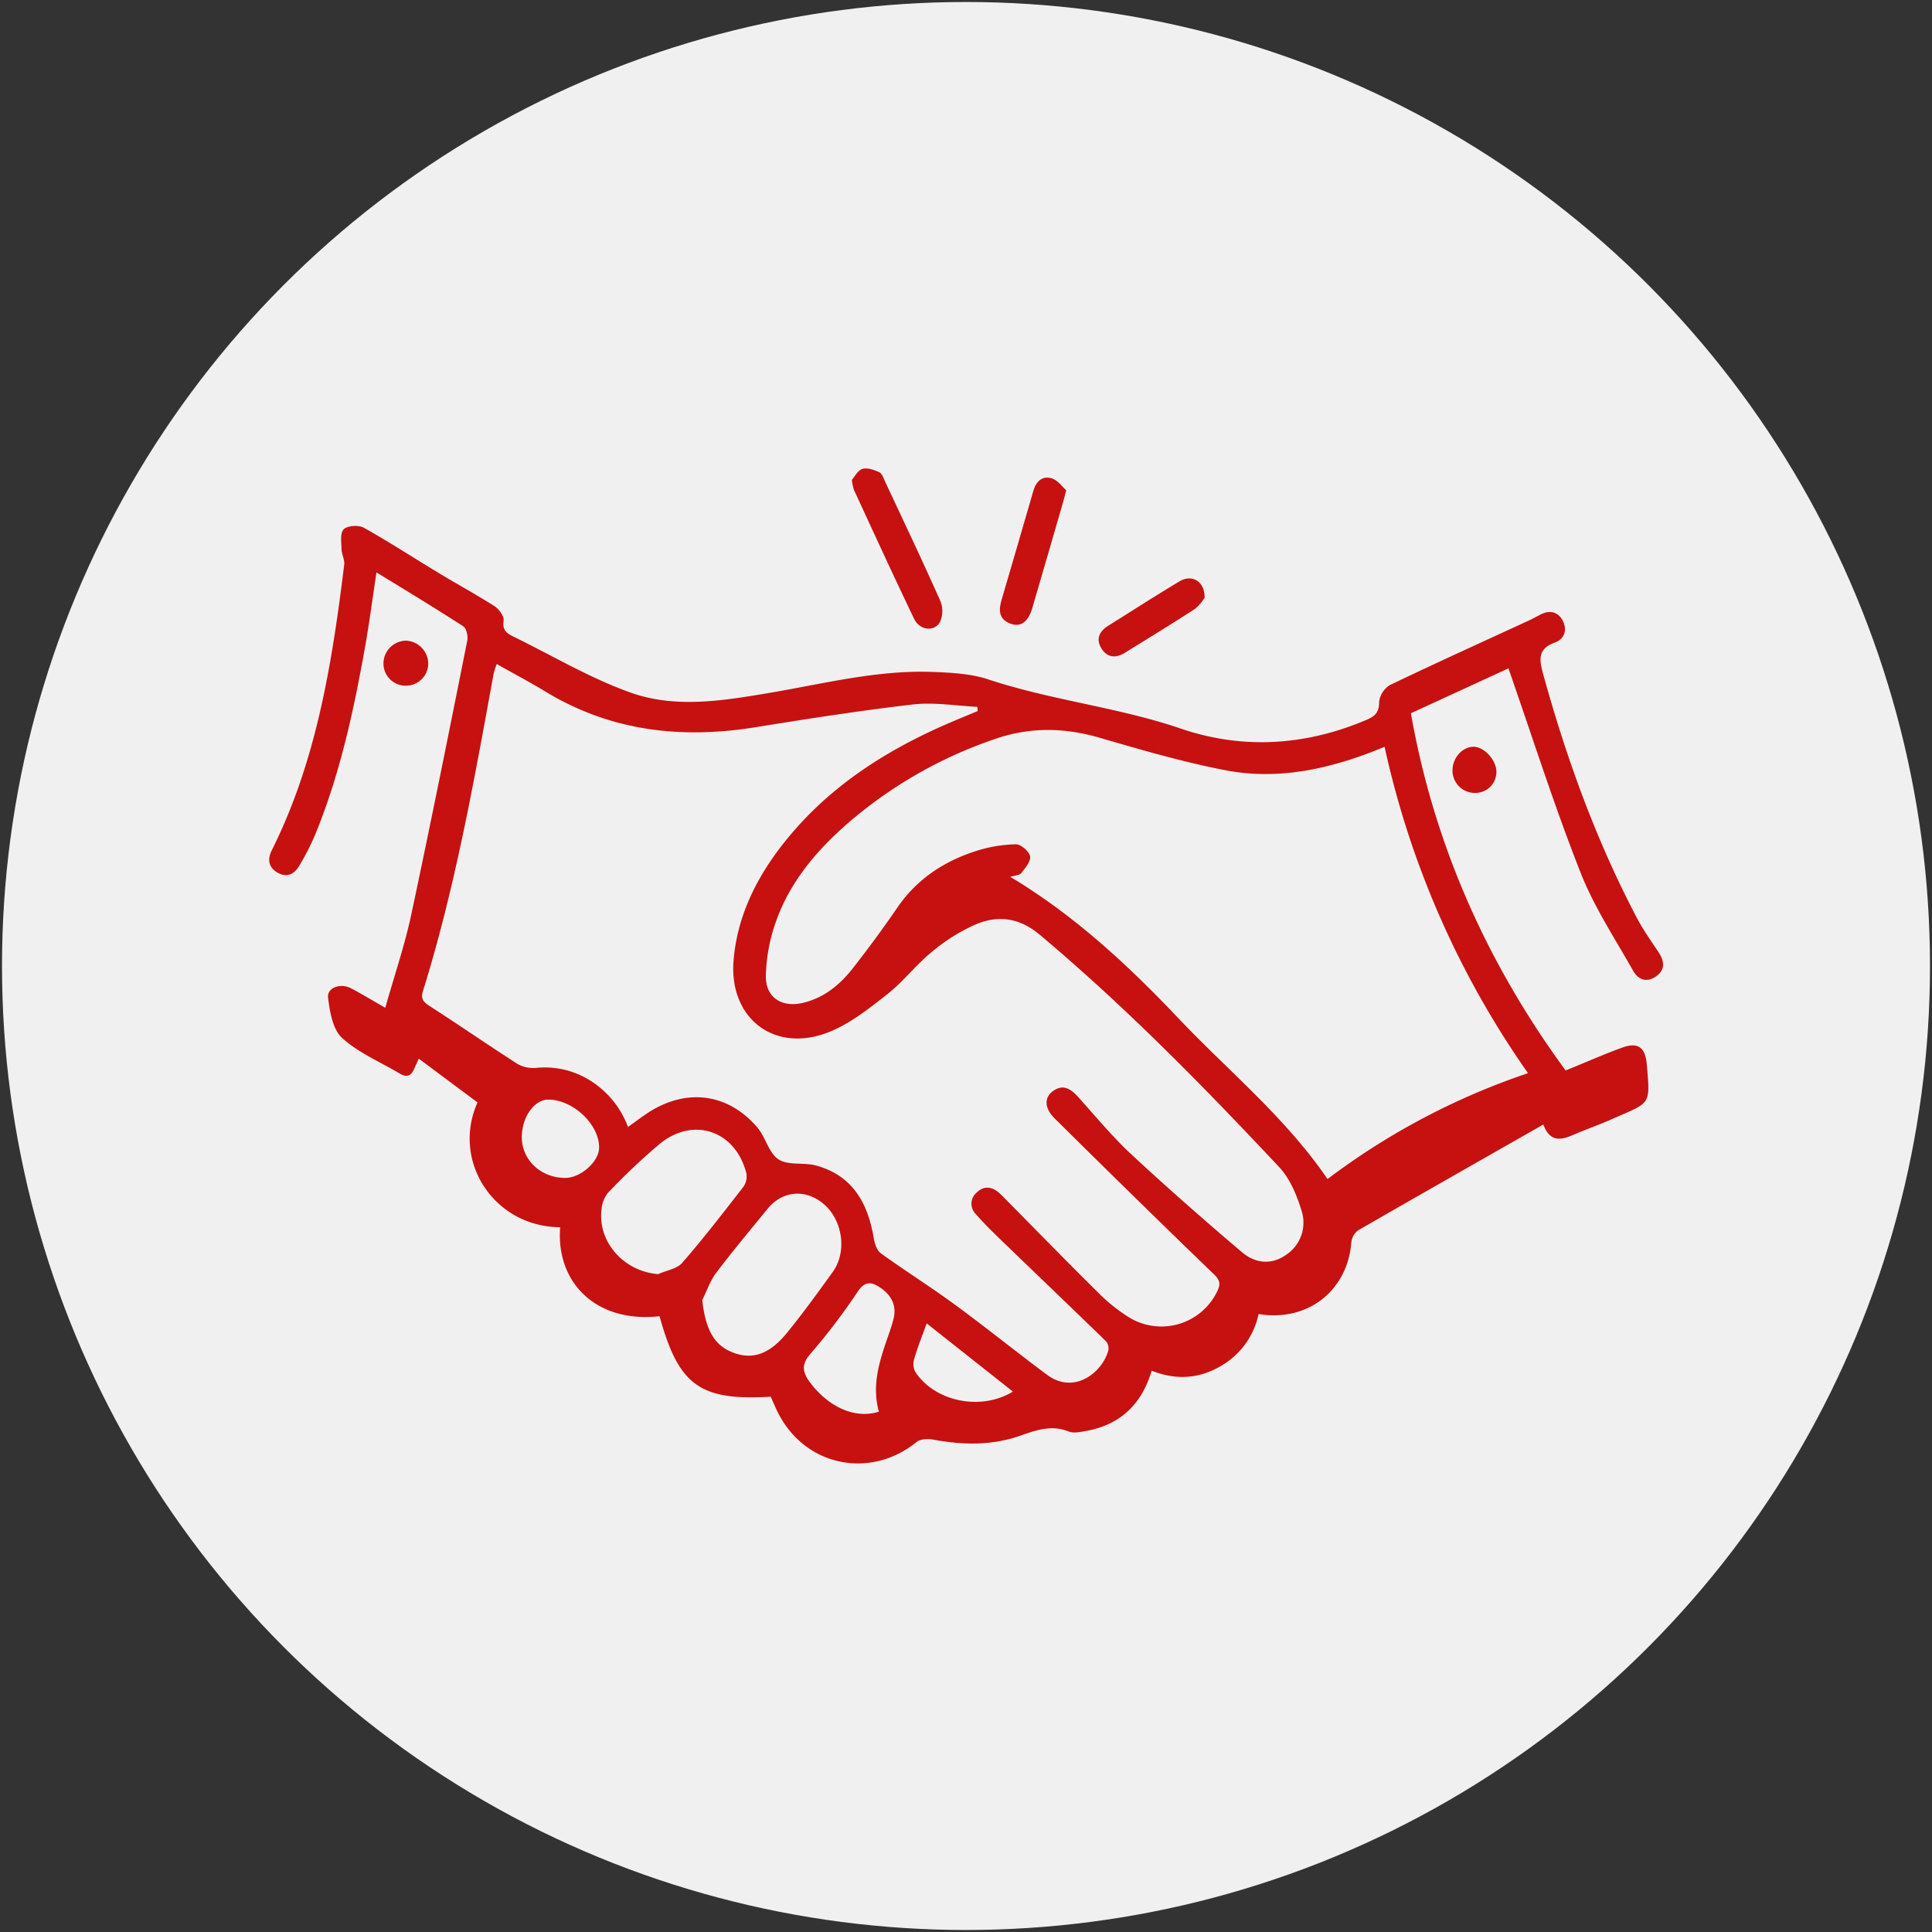<?xml version="1.0" encoding="UTF-8"?> <svg xmlns="http://www.w3.org/2000/svg" id="Слой_1" data-name="Слой 1" viewBox="0 0 512 512"><rect x="0" y="0" width="512" height="512" fill="#333333" stroke="none"/><defs><style>.cls-1{fill:#f0f0f0;}.cls-2{fill:#c61110;}</style></defs><title>Монтажная область 1</title><circle class="cls-1" cx="256" cy="256" r="255.47"></circle><path class="cls-2" d="M439.59,252.43c-2-3-4.12-6-5.8-9.17-10.84-20.63-18.73-42.41-24.9-64.85-1.05-3.82-1.27-6.52,3.18-8.14,2.59-.94,3.36-3.44,2-5.92-1.3-2.29-3.44-2.71-5.82-1.49-1,.52-2,1.07-3,1.54-12.32,5.69-24.7,11.28-36.93,17.16a6.07,6.07,0,0,0-2.84,4.52c0,2.63-1,3.68-3.21,4.63-16.19,6.92-32.87,8-49.39,2.36s-34.24-7.48-50.9-13c-4.64-1.55-9.83-1.81-14.79-2-14.74-.56-29,3.15-43.38,5.57-12.25,2.07-24.82,4.15-36.71-.1-10.61-3.78-20.47-9.64-30.64-14.64-1.74-.86-3.48-1.6-3-4.4.19-1.15-1.2-3.07-2.38-3.84-4.71-3-9.66-5.7-14.46-8.59-6.74-4.07-13.34-8.36-20.19-12.21-1.36-.76-4.23-.6-5.29.36s-.67,3.43-.63,5.24c0,1.41.88,2.85.71,4.2C88,175.68,83.94,201.54,72,225.39c-1.16,2.31-.84,4.46,1.5,5.84s4.43.55,5.74-1.68a67.1,67.1,0,0,0,4.26-8.31C90.28,204.76,93.93,187.43,97,170c1-5.94,1.81-11.93,2.76-18.31,8,4.89,15.54,9.46,23,14.28.85.55,1.31,2.61,1.07,3.8C119,194,114.14,218.18,109,242.34c-1.76,8.21-4.49,16.21-6.9,24.74-3.47-2-6.22-3.68-9.07-5.17s-6.39-.12-6.09,2.44c.44,3.74,1.23,8.45,3.72,10.72,4.33,3.95,10.08,6.32,15.21,9.4,1.78,1.08,3,.81,3.85-1.13.36-.84.76-1.67,1.27-2.78l15.56,11.59c-7,15.69,4.49,33,21.9,33.07-1.15,14.68,9.53,25.46,26.34,23.59,5.07,18.37,10.66,22.43,29.46,21.33.76,1.66,1.44,3.4,2.33,5,7.4,13.61,24.28,16.78,36.33,7,1-.81,3-.89,4.42-.63,7.75,1.45,15.43,1.61,22.94-1,4.27-1.49,8.35-3,12.94-1.15,1.27.5,3,.15,4.44-.11,9.13-1.59,14.87-7,17.56-16,6.17,2.44,12.12,2.22,17.8-.95a20.82,20.82,0,0,0,10.53-14.07c13,2.15,23.49-6.14,24.57-18.88a4.64,4.64,0,0,1,1.72-3.25C376,316.78,392.28,307.54,409,298c1.6,4.44,4.38,4.29,7.67,2.86,3.55-1.54,7.21-2.81,10.74-4.38,10.1-4.49,9.95-3.37,9-14.46-.38-4.36-2.26-5.91-6.37-4.44-5,1.79-9.88,4-15.14,6.1-20.81-28.4-34.87-59.82-41-94.66l25.86-11.9c.29.85.56,1.66.84,2.45,6,17.3,11.59,34.78,18.31,51.8,3.59,9.09,9.11,17.42,13.95,26,1.33,2.35,3.7,3.1,6.09,1.33S441.08,254.73,439.59,252.43ZM149.8,312.16c-6.46,0-11.51-4.73-11.52-10.82,0-5.28,3.33-10,7.08-9.93,6.61.06,13.49,6.63,13.41,12.78C158.71,307.87,153.89,312.15,149.8,312.16Zm31,22.5c-1.41,1.63-4.22,2-6.38,3-9.07-.71-16.12-8.54-15-17.24a7.89,7.89,0,0,1,1.74-4.36A170.76,170.76,0,0,1,175,303c9-7.18,20-3.21,22.81,8a4.79,4.79,0,0,1-.86,3.59C191.68,321.37,186.43,328.19,180.8,334.66Zm27.75,18.56c-4.7,5.75-9.17,7.17-14.27,5.23s-7.3-6.15-8.18-13.91c1.21-2.43,2.09-5.1,3.7-7.23,4.36-5.77,9-11.3,13.58-16.92,3.91-4.83,10-5.4,14.79-1.41,5.15,4.25,6.4,12.71,2.51,18.11S212.81,348,208.55,353.22Zm28.23-3.65c-.58,2.29-1.44,4.51-2.19,6.75-1.91,5.74-3.43,11.51-1.67,17.78-6.23,2-13.17-1.13-18.07-7.5-2.16-2.81-2.68-4.91.07-8a164.46,164.46,0,0,0,12.45-16.4c1.76-2.57,3.39-2.57,5.56-1.19C236.06,343,237.74,345.78,236.78,349.57Zm5.75,13.95a4.58,4.58,0,0,1-.26-3.37c.86-3,2-5.85,3.31-9.44l22.85,18.07C259.92,374,247.69,371.44,242.53,363.52Zm98.41-31.06c-4,2.9-8.34,2.33-11.81-.62-10-8.47-19.82-17.12-29.4-26-5-4.67-9.39-10-14-15.12-2-2.18-4-3.55-6.77-1.51-2.22,1.64-2.2,4.47.48,7.13q21,20.82,42.28,41.38c1.64,1.58,1.74,2.59.91,4.38a16.41,16.41,0,0,1-23.22,7.14,45.42,45.42,0,0,1-8.7-7c-8.1-8-16-16.13-24-24.21-.71-.71-1.38-1.46-2.15-2.09-1.92-1.58-4-1.63-5.73.1a3.85,3.85,0,0,0-.22,5.72c2.05,2.35,4.28,4.55,6.53,6.72,9.33,9,18.72,18,28,27a3,3,0,0,1,.56,2.48c-1.68,5.88-9.09,11.68-16.23,6.37-8.21-6.11-16.18-12.55-24.43-18.6-6.43-4.71-13.19-8.95-19.65-13.62-1-.75-1.61-2.56-1.84-4-1.53-9.13-5.47-16.42-15-19.16-3.3-1-7.51,0-10.16-1.66s-3.47-5.91-5.7-8.51c-7.68-9-18.57-10.45-28.59-4.12-1.88,1.19-3.64,2.57-5.68,4a24.55,24.55,0,0,0-11-12.89A22.47,22.47,0,0,0,142.12,283a8.49,8.49,0,0,1-5-1.06c-7.78-5-15.37-10.24-23.13-15.24-1.69-1.08-2.58-1.9-1.9-4.07,8.56-27.48,13.55-55.75,18.71-84a24.93,24.93,0,0,1,.83-2.66c4.56,2.57,9,4.92,13.22,7.48,17.34,10.44,36,12.43,55.65,9.23,13.79-2.24,27.61-4.38,41.49-6,5.56-.63,11.3.37,17,.63l.12,1.12c-2.93,1.23-5.88,2.42-8.79,3.7-16.94,7.45-32,17.43-43.41,32.3-6.8,8.87-11.55,18.74-12.5,30-1.33,15.61,11.11,25,25.67,18.91,5.52-2.3,10.46-6.24,15.22-10,4.19-3.31,7.5-7.72,11.66-11.09a48.09,48.09,0,0,1,11.94-7.41c5.82-2.34,11.35-1.57,16.64,2.87,22.63,19,43.28,40.06,63.45,61.58,2.84,3,4.65,7.39,5.9,11.45A10.2,10.2,0,0,1,340.94,332.46Zm64-48.06a186.92,186.92,0,0,0-53.13,28.06c-11.13-16.31-26.26-28.62-39.53-42.62s-27.51-27.25-44.55-37.47c1.23-.38,2.45-.39,2.92-1,1.05-1.34,2.57-3.13,2.33-4.44s-2.43-3.2-3.74-3.18A36.58,36.58,0,0,0,259,225.42c-8.68,2.71-16,7.49-21.23,15.16q-5.61,8.17-11.74,16c-3.45,4.39-7.68,7.9-13.31,9.2s-9.85-1.5-9.76-7.15a45.91,45.91,0,0,1,2.6-14.19c3.61-10.39,10.5-18.68,18.65-25.86a117.09,117.09,0,0,1,39.33-22.69c9.34-3.27,18.49-3.11,27.92-.37,11,3.2,22.05,6.43,33.28,8.6,13.19,2.55,26.1,0,38.56-4.76,1.05-.4,2.07-.83,3.63-1.45A239.16,239.16,0,0,0,404.94,284.4Z"></path><path class="cls-2" d="M242.25,164c1.49,3.11,5.47,3.51,6.92.72a7.21,7.21,0,0,0,0-5.53c-4.72-10.6-9.7-21.08-14.62-31.59-.42-.9-.82-2.12-1.56-2.47-1.36-.62-3.15-1.26-4.43-.86s-2.07,2.09-2.81,2.9a15.38,15.38,0,0,0,.52,2.58C231.54,141.17,236.8,152.63,242.25,164Z"></path><path class="cls-2" d="M267.78,165.28c2.69,1,4.69-.43,5.79-4.15,2.78-9.44,5.5-18.9,8.24-28.35.18-.6.32-1.2.74-2.83-1-.91-2.2-2.66-3.76-3.16-2.53-.82-4.21.77-4.94,3.28-2.78,9.57-5.54,19.15-8.37,28.71C264.65,161.57,264.55,164.05,267.78,165.28Z"></path><path class="cls-2" d="M298.09,173c6.24-3.86,12.51-7.69,18.66-11.69a11.57,11.57,0,0,0,2.49-2.93c.05-4.38-3.41-6.27-6.65-4.32-6.4,3.84-12.69,7.87-19,11.84-2.37,1.49-3.19,3.6-1.66,6S295.74,174.48,298.09,173Z"></path><path class="cls-2" d="M107.49,181.71a5.89,5.89,0,0,0,6-5.83,6.18,6.18,0,0,0-5.87-6.1,6.08,6.08,0,0,0-6,5.93A5.88,5.88,0,0,0,107.49,181.71Z"></path><path class="cls-2" d="M384.93,204.33a5.91,5.91,0,0,0,6.06,5.8,5.57,5.57,0,0,0,5.57-5.77c-.13-3.11-3.4-6.55-6.16-6.46C387.39,198,384.84,201,384.93,204.33Z"></path></svg> 